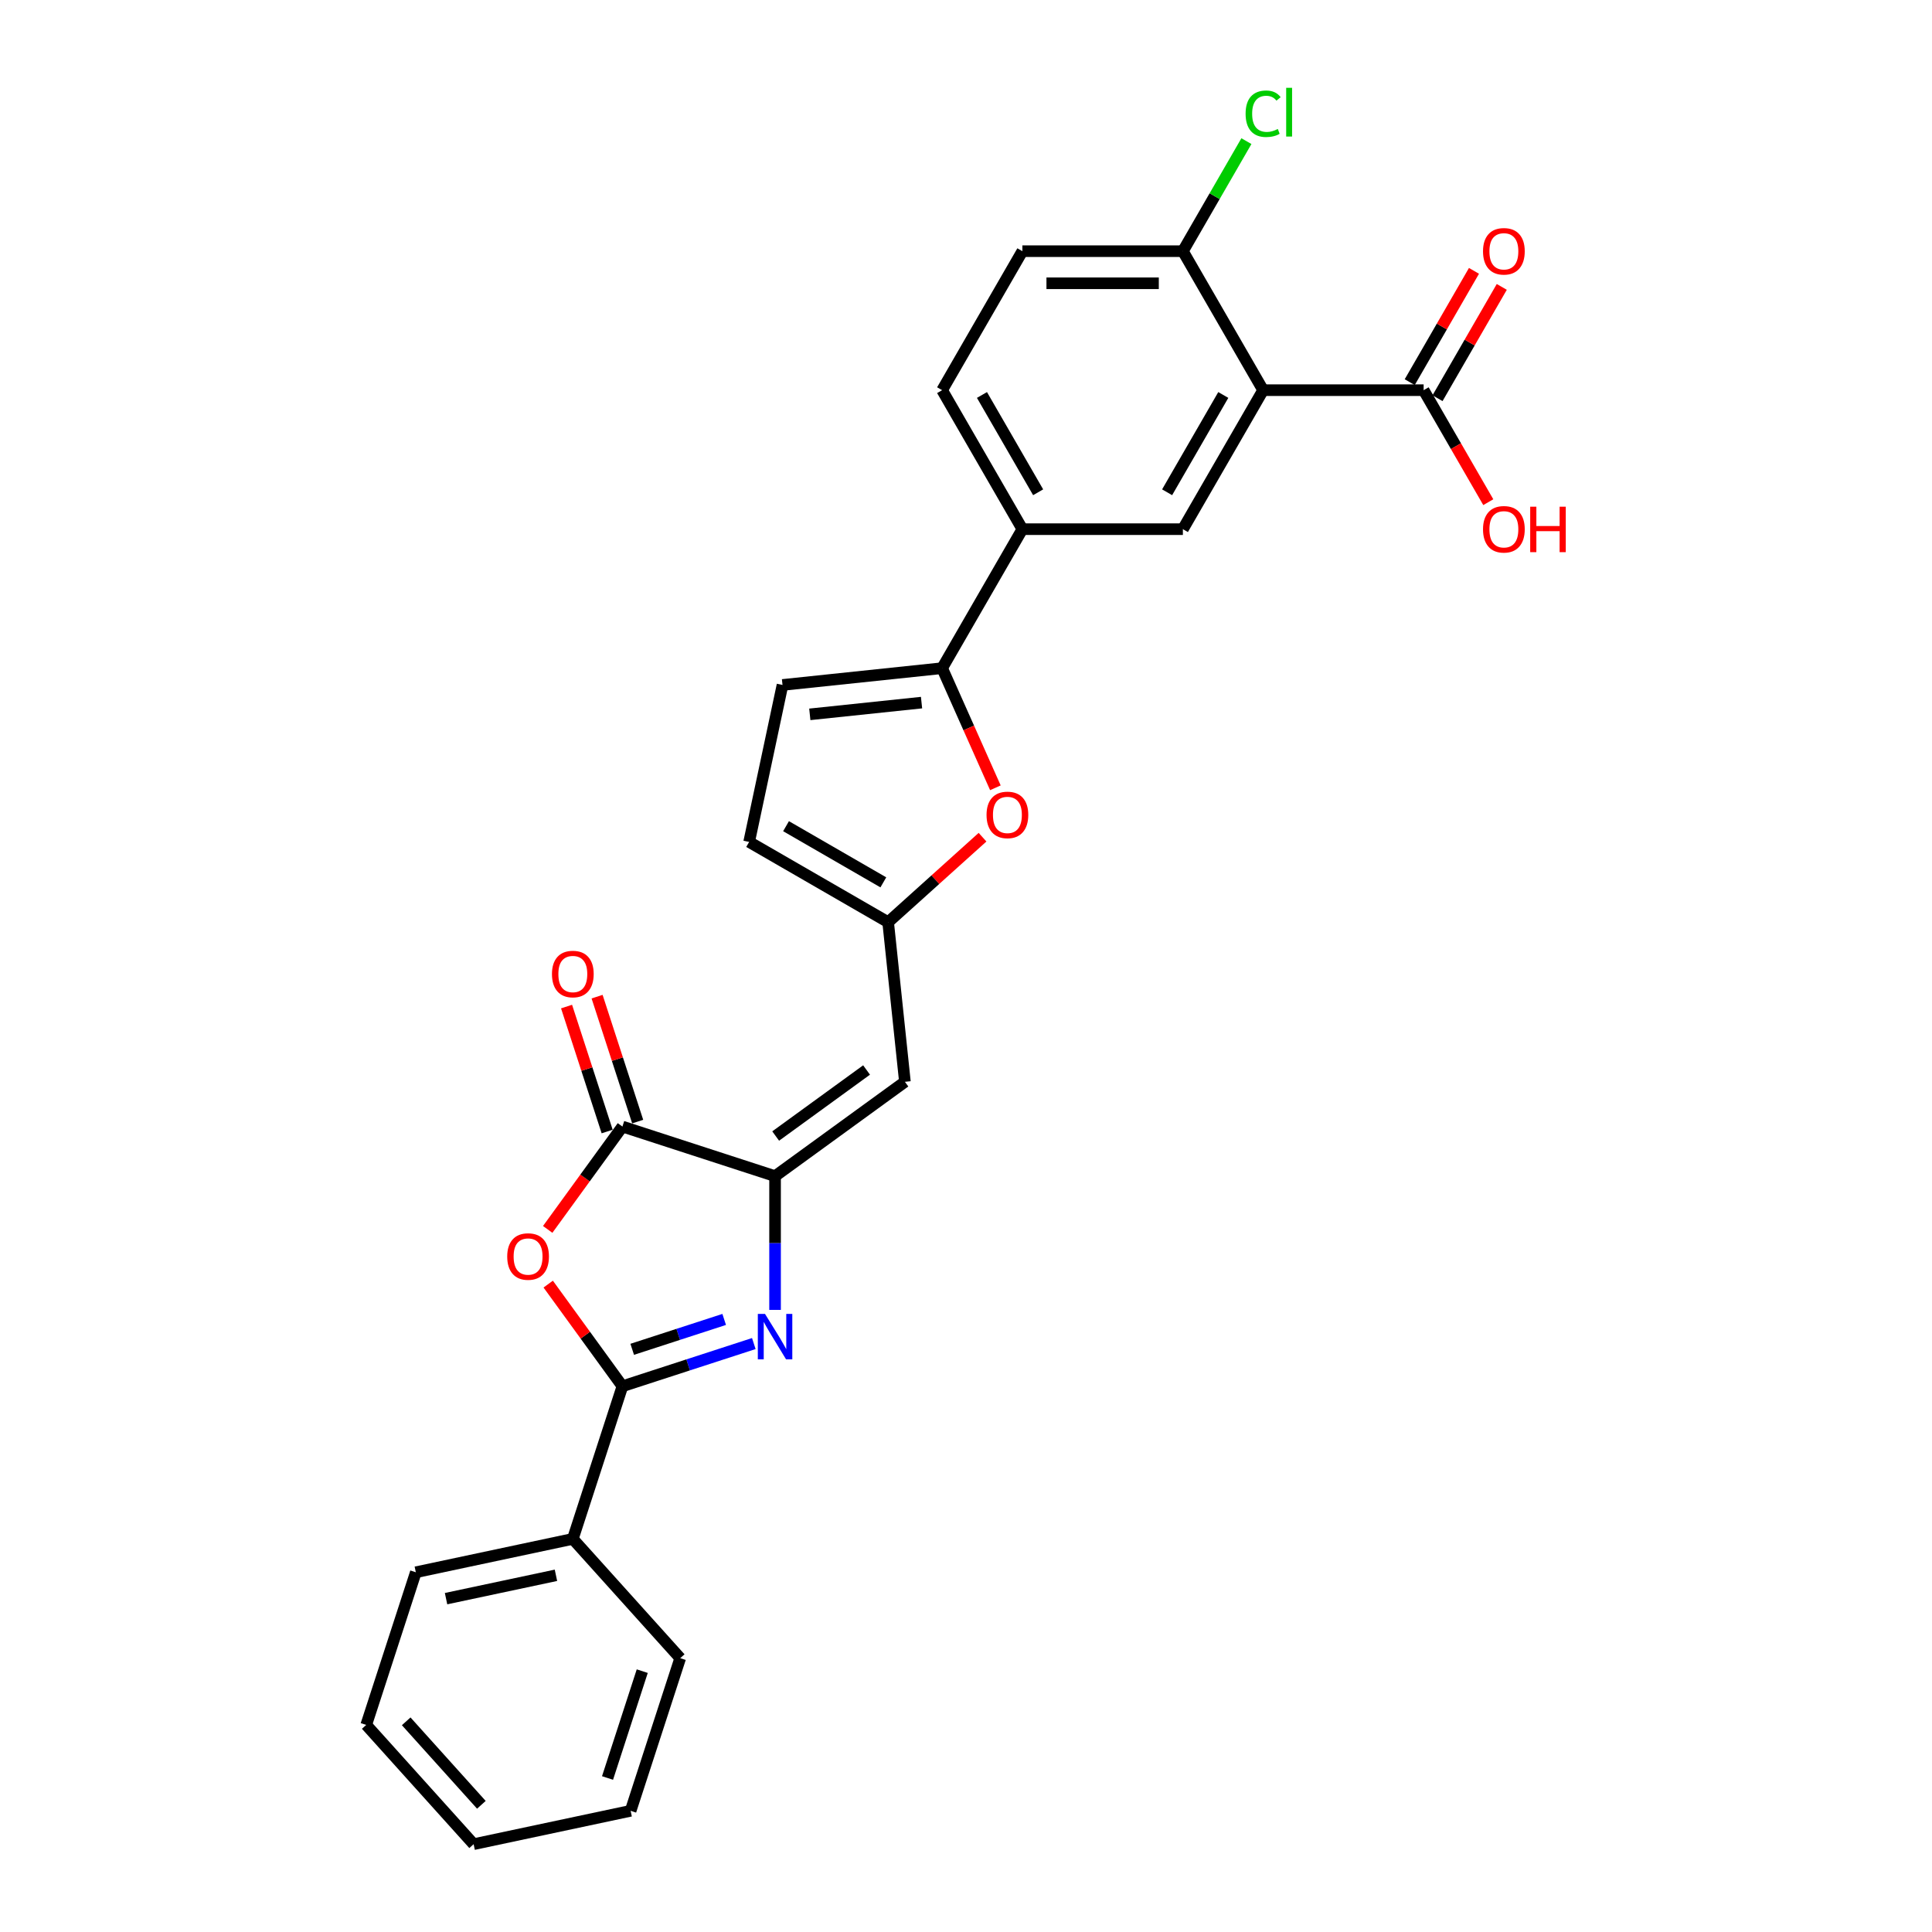 <?xml version='1.0' encoding='iso-8859-1'?>
<svg version='1.1' baseProfile='full'
              xmlns='http://www.w3.org/2000/svg'
                      xmlns:rdkit='http://www.rdkit.org/xml'
                      xmlns:xlink='http://www.w3.org/1999/xlink'
                  xml:space='preserve'
width='1000px' height='1000px' viewBox='0 0 1000 1000'>
<!-- END OF HEADER -->
<rect style='opacity:1.0;fill:#FFFFFF;stroke:none' width='1000' height='1000' x='0' y='0'> </rect>
<path class='bond-0' d='M 390.173,695.422 L 356.168,706.471' style='fill:none;fill-rule:evenodd;stroke:#0000FF;stroke-width:6px;stroke-linecap:butt;stroke-linejoin:miter;stroke-opacity:1' />
<path class='bond-0' d='M 356.168,706.471 L 322.163,717.52' style='fill:none;fill-rule:evenodd;stroke:#000000;stroke-width:6px;stroke-linecap:butt;stroke-linejoin:miter;stroke-opacity:1' />
<path class='bond-0' d='M 374.837,682.935 L 351.034,690.669' style='fill:none;fill-rule:evenodd;stroke:#0000FF;stroke-width:6px;stroke-linecap:butt;stroke-linejoin:miter;stroke-opacity:1' />
<path class='bond-0' d='M 351.034,690.669 L 327.231,698.403' style='fill:none;fill-rule:evenodd;stroke:#000000;stroke-width:6px;stroke-linecap:butt;stroke-linejoin:miter;stroke-opacity:1' />
<path class='bond-1' d='M 401.172,678.008 L 401.172,643.391' style='fill:none;fill-rule:evenodd;stroke:#0000FF;stroke-width:6px;stroke-linecap:butt;stroke-linejoin:miter;stroke-opacity:1' />
<path class='bond-1' d='M 401.172,643.391 L 401.172,608.774' style='fill:none;fill-rule:evenodd;stroke:#000000;stroke-width:6px;stroke-linecap:butt;stroke-linejoin:miter;stroke-opacity:1' />
<path class='bond-2' d='M 322.163,717.52 L 302.957,691.085' style='fill:none;fill-rule:evenodd;stroke:#000000;stroke-width:6px;stroke-linecap:butt;stroke-linejoin:miter;stroke-opacity:1' />
<path class='bond-2' d='M 302.957,691.085 L 283.751,664.65' style='fill:none;fill-rule:evenodd;stroke:#FF0000;stroke-width:6px;stroke-linecap:butt;stroke-linejoin:miter;stroke-opacity:1' />
<path class='bond-15' d='M 322.163,717.52 L 296.492,796.528' style='fill:none;fill-rule:evenodd;stroke:#000000;stroke-width:6px;stroke-linecap:butt;stroke-linejoin:miter;stroke-opacity:1' />
<path class='bond-4' d='M 401.172,608.774 L 322.163,583.102' style='fill:none;fill-rule:evenodd;stroke:#000000;stroke-width:6px;stroke-linecap:butt;stroke-linejoin:miter;stroke-opacity:1' />
<path class='bond-5' d='M 401.172,608.774 L 468.381,559.944' style='fill:none;fill-rule:evenodd;stroke:#000000;stroke-width:6px;stroke-linecap:butt;stroke-linejoin:miter;stroke-opacity:1' />
<path class='bond-5' d='M 401.487,588.007 L 448.533,553.826' style='fill:none;fill-rule:evenodd;stroke:#000000;stroke-width:6px;stroke-linecap:butt;stroke-linejoin:miter;stroke-opacity:1' />
<path class='bond-27' d='M 283.486,636.338 L 302.824,609.72' style='fill:none;fill-rule:evenodd;stroke:#FF0000;stroke-width:6px;stroke-linecap:butt;stroke-linejoin:miter;stroke-opacity:1' />
<path class='bond-27' d='M 302.824,609.72 L 322.163,583.102' style='fill:none;fill-rule:evenodd;stroke:#000000;stroke-width:6px;stroke-linecap:butt;stroke-linejoin:miter;stroke-opacity:1' />
<path class='bond-3' d='M 653.793,201.955 L 612.256,273.899' style='fill:none;fill-rule:evenodd;stroke:#000000;stroke-width:6px;stroke-linecap:butt;stroke-linejoin:miter;stroke-opacity:1' />
<path class='bond-3' d='M 633.174,204.439 L 604.098,254.8' style='fill:none;fill-rule:evenodd;stroke:#000000;stroke-width:6px;stroke-linecap:butt;stroke-linejoin:miter;stroke-opacity:1' />
<path class='bond-10' d='M 653.793,201.955 L 736.868,201.955' style='fill:none;fill-rule:evenodd;stroke:#000000;stroke-width:6px;stroke-linecap:butt;stroke-linejoin:miter;stroke-opacity:1' />
<path class='bond-30' d='M 653.793,201.955 L 612.256,130.01' style='fill:none;fill-rule:evenodd;stroke:#000000;stroke-width:6px;stroke-linecap:butt;stroke-linejoin:miter;stroke-opacity:1' />
<path class='bond-16' d='M 330.064,580.535 L 319.558,548.2' style='fill:none;fill-rule:evenodd;stroke:#000000;stroke-width:6px;stroke-linecap:butt;stroke-linejoin:miter;stroke-opacity:1' />
<path class='bond-16' d='M 319.558,548.2 L 309.052,515.865' style='fill:none;fill-rule:evenodd;stroke:#FF0000;stroke-width:6px;stroke-linecap:butt;stroke-linejoin:miter;stroke-opacity:1' />
<path class='bond-16' d='M 314.263,585.669 L 303.756,553.334' style='fill:none;fill-rule:evenodd;stroke:#000000;stroke-width:6px;stroke-linecap:butt;stroke-linejoin:miter;stroke-opacity:1' />
<path class='bond-16' d='M 303.756,553.334 L 293.25,520.999' style='fill:none;fill-rule:evenodd;stroke:#FF0000;stroke-width:6px;stroke-linecap:butt;stroke-linejoin:miter;stroke-opacity:1' />
<path class='bond-8' d='M 468.381,559.944 L 459.697,477.324' style='fill:none;fill-rule:evenodd;stroke:#000000;stroke-width:6px;stroke-linecap:butt;stroke-linejoin:miter;stroke-opacity:1' />
<path class='bond-6' d='M 487.644,345.844 L 501.428,376.804' style='fill:none;fill-rule:evenodd;stroke:#000000;stroke-width:6px;stroke-linecap:butt;stroke-linejoin:miter;stroke-opacity:1' />
<path class='bond-6' d='M 501.428,376.804 L 515.212,407.763' style='fill:none;fill-rule:evenodd;stroke:#FF0000;stroke-width:6px;stroke-linecap:butt;stroke-linejoin:miter;stroke-opacity:1' />
<path class='bond-11' d='M 487.644,345.844 L 529.181,273.899' style='fill:none;fill-rule:evenodd;stroke:#000000;stroke-width:6px;stroke-linecap:butt;stroke-linejoin:miter;stroke-opacity:1' />
<path class='bond-28' d='M 487.644,345.844 L 405.025,354.528' style='fill:none;fill-rule:evenodd;stroke:#000000;stroke-width:6px;stroke-linecap:butt;stroke-linejoin:miter;stroke-opacity:1' />
<path class='bond-28' d='M 476.988,363.67 L 419.154,369.749' style='fill:none;fill-rule:evenodd;stroke:#000000;stroke-width:6px;stroke-linecap:butt;stroke-linejoin:miter;stroke-opacity:1' />
<path class='bond-7' d='M 508.557,433.331 L 484.127,455.327' style='fill:none;fill-rule:evenodd;stroke:#FF0000;stroke-width:6px;stroke-linecap:butt;stroke-linejoin:miter;stroke-opacity:1' />
<path class='bond-7' d='M 484.127,455.327 L 459.697,477.324' style='fill:none;fill-rule:evenodd;stroke:#000000;stroke-width:6px;stroke-linecap:butt;stroke-linejoin:miter;stroke-opacity:1' />
<path class='bond-13' d='M 459.697,477.324 L 387.752,435.787' style='fill:none;fill-rule:evenodd;stroke:#000000;stroke-width:6px;stroke-linecap:butt;stroke-linejoin:miter;stroke-opacity:1' />
<path class='bond-13' d='M 457.213,456.705 L 406.852,427.629' style='fill:none;fill-rule:evenodd;stroke:#000000;stroke-width:6px;stroke-linecap:butt;stroke-linejoin:miter;stroke-opacity:1' />
<path class='bond-9' d='M 612.256,273.899 L 529.181,273.899' style='fill:none;fill-rule:evenodd;stroke:#000000;stroke-width:6px;stroke-linecap:butt;stroke-linejoin:miter;stroke-opacity:1' />
<path class='bond-17' d='M 744.062,206.108 L 760.692,177.305' style='fill:none;fill-rule:evenodd;stroke:#000000;stroke-width:6px;stroke-linecap:butt;stroke-linejoin:miter;stroke-opacity:1' />
<path class='bond-17' d='M 760.692,177.305 L 777.321,148.502' style='fill:none;fill-rule:evenodd;stroke:#FF0000;stroke-width:6px;stroke-linecap:butt;stroke-linejoin:miter;stroke-opacity:1' />
<path class='bond-17' d='M 729.673,197.801 L 746.303,168.998' style='fill:none;fill-rule:evenodd;stroke:#000000;stroke-width:6px;stroke-linecap:butt;stroke-linejoin:miter;stroke-opacity:1' />
<path class='bond-17' d='M 746.303,168.998 L 762.932,140.195' style='fill:none;fill-rule:evenodd;stroke:#FF0000;stroke-width:6px;stroke-linecap:butt;stroke-linejoin:miter;stroke-opacity:1' />
<path class='bond-20' d='M 736.868,201.955 L 753.603,230.94' style='fill:none;fill-rule:evenodd;stroke:#000000;stroke-width:6px;stroke-linecap:butt;stroke-linejoin:miter;stroke-opacity:1' />
<path class='bond-20' d='M 753.603,230.94 L 770.338,259.926' style='fill:none;fill-rule:evenodd;stroke:#FF0000;stroke-width:6px;stroke-linecap:butt;stroke-linejoin:miter;stroke-opacity:1' />
<path class='bond-18' d='M 529.181,273.899 L 487.644,201.955' style='fill:none;fill-rule:evenodd;stroke:#000000;stroke-width:6px;stroke-linecap:butt;stroke-linejoin:miter;stroke-opacity:1' />
<path class='bond-18' d='M 537.34,254.8 L 508.264,204.439' style='fill:none;fill-rule:evenodd;stroke:#000000;stroke-width:6px;stroke-linecap:butt;stroke-linejoin:miter;stroke-opacity:1' />
<path class='bond-12' d='M 405.025,354.528 L 387.752,435.787' style='fill:none;fill-rule:evenodd;stroke:#000000;stroke-width:6px;stroke-linecap:butt;stroke-linejoin:miter;stroke-opacity:1' />
<path class='bond-14' d='M 612.256,130.01 L 529.181,130.01' style='fill:none;fill-rule:evenodd;stroke:#000000;stroke-width:6px;stroke-linecap:butt;stroke-linejoin:miter;stroke-opacity:1' />
<path class='bond-14' d='M 599.795,146.625 L 541.643,146.625' style='fill:none;fill-rule:evenodd;stroke:#000000;stroke-width:6px;stroke-linecap:butt;stroke-linejoin:miter;stroke-opacity:1' />
<path class='bond-21' d='M 612.256,130.01 L 628.698,101.531' style='fill:none;fill-rule:evenodd;stroke:#000000;stroke-width:6px;stroke-linecap:butt;stroke-linejoin:miter;stroke-opacity:1' />
<path class='bond-21' d='M 628.698,101.531 L 645.141,73.052' style='fill:none;fill-rule:evenodd;stroke:#00CC00;stroke-width:6px;stroke-linecap:butt;stroke-linejoin:miter;stroke-opacity:1' />
<path class='bond-22' d='M 296.492,796.528 L 215.233,813.8' style='fill:none;fill-rule:evenodd;stroke:#000000;stroke-width:6px;stroke-linecap:butt;stroke-linejoin:miter;stroke-opacity:1' />
<path class='bond-22' d='M 287.758,815.371 L 230.876,827.461' style='fill:none;fill-rule:evenodd;stroke:#000000;stroke-width:6px;stroke-linecap:butt;stroke-linejoin:miter;stroke-opacity:1' />
<path class='bond-23' d='M 296.492,796.528 L 352.08,858.265' style='fill:none;fill-rule:evenodd;stroke:#000000;stroke-width:6px;stroke-linecap:butt;stroke-linejoin:miter;stroke-opacity:1' />
<path class='bond-19' d='M 487.644,201.955 L 529.181,130.01' style='fill:none;fill-rule:evenodd;stroke:#000000;stroke-width:6px;stroke-linecap:butt;stroke-linejoin:miter;stroke-opacity:1' />
<path class='bond-25' d='M 215.233,813.8 L 189.561,892.809' style='fill:none;fill-rule:evenodd;stroke:#000000;stroke-width:6px;stroke-linecap:butt;stroke-linejoin:miter;stroke-opacity:1' />
<path class='bond-24' d='M 352.08,858.265 L 326.408,937.273' style='fill:none;fill-rule:evenodd;stroke:#000000;stroke-width:6px;stroke-linecap:butt;stroke-linejoin:miter;stroke-opacity:1' />
<path class='bond-24' d='M 332.427,864.982 L 314.457,920.288' style='fill:none;fill-rule:evenodd;stroke:#000000;stroke-width:6px;stroke-linecap:butt;stroke-linejoin:miter;stroke-opacity:1' />
<path class='bond-26' d='M 326.408,937.273 L 245.149,954.545' style='fill:none;fill-rule:evenodd;stroke:#000000;stroke-width:6px;stroke-linecap:butt;stroke-linejoin:miter;stroke-opacity:1' />
<path class='bond-29' d='M 189.561,892.809 L 245.149,954.545' style='fill:none;fill-rule:evenodd;stroke:#000000;stroke-width:6px;stroke-linecap:butt;stroke-linejoin:miter;stroke-opacity:1' />
<path class='bond-29' d='M 210.247,890.952 L 249.158,934.167' style='fill:none;fill-rule:evenodd;stroke:#000000;stroke-width:6px;stroke-linecap:butt;stroke-linejoin:miter;stroke-opacity:1' />
<path  class='atom-0' d='M 395.972 680.085
L 403.681 692.546
Q 404.445 693.776, 405.675 696.002
Q 406.904 698.228, 406.971 698.361
L 406.971 680.085
L 410.094 680.085
L 410.094 703.612
L 406.871 703.612
L 398.597 689.987
Q 397.633 688.392, 396.603 686.565
Q 395.606 684.737, 395.307 684.172
L 395.307 703.612
L 392.25 703.612
L 392.25 680.085
L 395.972 680.085
' fill='#0000FF'/>
<path  class='atom-3' d='M 262.534 650.377
Q 262.534 644.728, 265.325 641.571
Q 268.116 638.415, 273.333 638.415
Q 278.551 638.415, 281.342 641.571
Q 284.133 644.728, 284.133 650.377
Q 284.133 656.093, 281.309 659.349
Q 278.484 662.573, 273.333 662.573
Q 268.15 662.573, 265.325 659.349
Q 262.534 656.126, 262.534 650.377
M 273.333 659.914
Q 276.922 659.914, 278.85 657.522
Q 280.81 655.096, 280.81 650.377
Q 280.81 645.758, 278.85 643.432
Q 276.922 641.073, 273.333 641.073
Q 269.745 641.073, 267.784 643.399
Q 265.857 645.725, 265.857 650.377
Q 265.857 655.129, 267.784 657.522
Q 269.745 659.914, 273.333 659.914
' fill='#FF0000'/>
<path  class='atom-8' d='M 510.634 421.803
Q 510.634 416.154, 513.425 412.997
Q 516.216 409.84, 521.434 409.84
Q 526.651 409.84, 529.442 412.997
Q 532.233 416.154, 532.233 421.803
Q 532.233 427.518, 529.409 430.775
Q 526.584 433.998, 521.434 433.998
Q 516.25 433.998, 513.425 430.775
Q 510.634 427.552, 510.634 421.803
M 521.434 431.34
Q 525.022 431.34, 526.95 428.947
Q 528.91 426.521, 528.91 421.803
Q 528.91 417.184, 526.95 414.858
Q 525.022 412.499, 521.434 412.499
Q 517.845 412.499, 515.884 414.825
Q 513.957 417.151, 513.957 421.803
Q 513.957 426.555, 515.884 428.947
Q 517.845 431.34, 521.434 431.34
' fill='#FF0000'/>
<path  class='atom-17' d='M 285.692 504.16
Q 285.692 498.511, 288.484 495.354
Q 291.275 492.197, 296.492 492.197
Q 301.709 492.197, 304.5 495.354
Q 307.292 498.511, 307.292 504.16
Q 307.292 509.876, 304.467 513.132
Q 301.643 516.355, 296.492 516.355
Q 291.308 516.355, 288.484 513.132
Q 285.692 509.909, 285.692 504.16
M 296.492 513.697
Q 300.081 513.697, 302.008 511.304
Q 303.969 508.879, 303.969 504.16
Q 303.969 499.541, 302.008 497.215
Q 300.081 494.856, 296.492 494.856
Q 292.903 494.856, 290.943 497.182
Q 289.015 499.508, 289.015 504.16
Q 289.015 508.912, 290.943 511.304
Q 292.903 513.697, 296.492 513.697
' fill='#FF0000'/>
<path  class='atom-18' d='M 767.605 130.076
Q 767.605 124.427, 770.397 121.271
Q 773.188 118.114, 778.405 118.114
Q 783.622 118.114, 786.413 121.271
Q 789.205 124.427, 789.205 130.076
Q 789.205 135.792, 786.38 139.048
Q 783.556 142.272, 778.405 142.272
Q 773.221 142.272, 770.397 139.048
Q 767.605 135.825, 767.605 130.076
M 778.405 139.613
Q 781.994 139.613, 783.921 137.221
Q 785.882 134.795, 785.882 130.076
Q 785.882 125.457, 783.921 123.131
Q 781.994 120.772, 778.405 120.772
Q 774.816 120.772, 772.856 123.098
Q 770.928 125.424, 770.928 130.076
Q 770.928 134.828, 772.856 137.221
Q 774.816 139.613, 778.405 139.613
' fill='#FF0000'/>
<path  class='atom-21' d='M 767.605 273.966
Q 767.605 268.317, 770.397 265.16
Q 773.188 262.003, 778.405 262.003
Q 783.622 262.003, 786.413 265.16
Q 789.205 268.317, 789.205 273.966
Q 789.205 279.681, 786.38 282.938
Q 783.556 286.161, 778.405 286.161
Q 773.221 286.161, 770.397 282.938
Q 767.605 279.715, 767.605 273.966
M 778.405 283.503
Q 781.994 283.503, 783.921 281.11
Q 785.882 278.684, 785.882 273.966
Q 785.882 269.347, 783.921 267.021
Q 781.994 264.661, 778.405 264.661
Q 774.816 264.661, 772.856 266.988
Q 770.928 269.314, 770.928 273.966
Q 770.928 278.718, 772.856 281.11
Q 774.816 283.503, 778.405 283.503
' fill='#FF0000'/>
<path  class='atom-21' d='M 792.029 262.269
L 795.219 262.269
L 795.219 272.271
L 807.249 272.271
L 807.249 262.269
L 810.439 262.269
L 810.439 285.796
L 807.249 285.796
L 807.249 274.929
L 795.219 274.929
L 795.219 285.796
L 792.029 285.796
L 792.029 262.269
' fill='#FF0000'/>
<path  class='atom-22' d='M 644.721 58.879
Q 644.721 53.031, 647.446 49.974
Q 650.204 46.883, 655.421 46.883
Q 660.273 46.883, 662.865 50.306
L 660.672 52.1
Q 658.778 49.608, 655.421 49.608
Q 651.866 49.608, 649.972 52.001
Q 648.111 54.36, 648.111 58.879
Q 648.111 63.532, 650.038 65.924
Q 651.999 68.317, 655.787 68.317
Q 658.379 68.317, 661.403 66.755
L 662.333 69.247
Q 661.104 70.045, 659.243 70.51
Q 657.382 70.975, 655.322 70.975
Q 650.204 70.975, 647.446 67.851
Q 644.721 64.728, 644.721 58.879
' fill='#00CC00'/>
<path  class='atom-22' d='M 665.723 45.455
L 668.78 45.455
L 668.78 70.676
L 665.723 70.676
L 665.723 45.455
' fill='#00CC00'/>
</svg>
